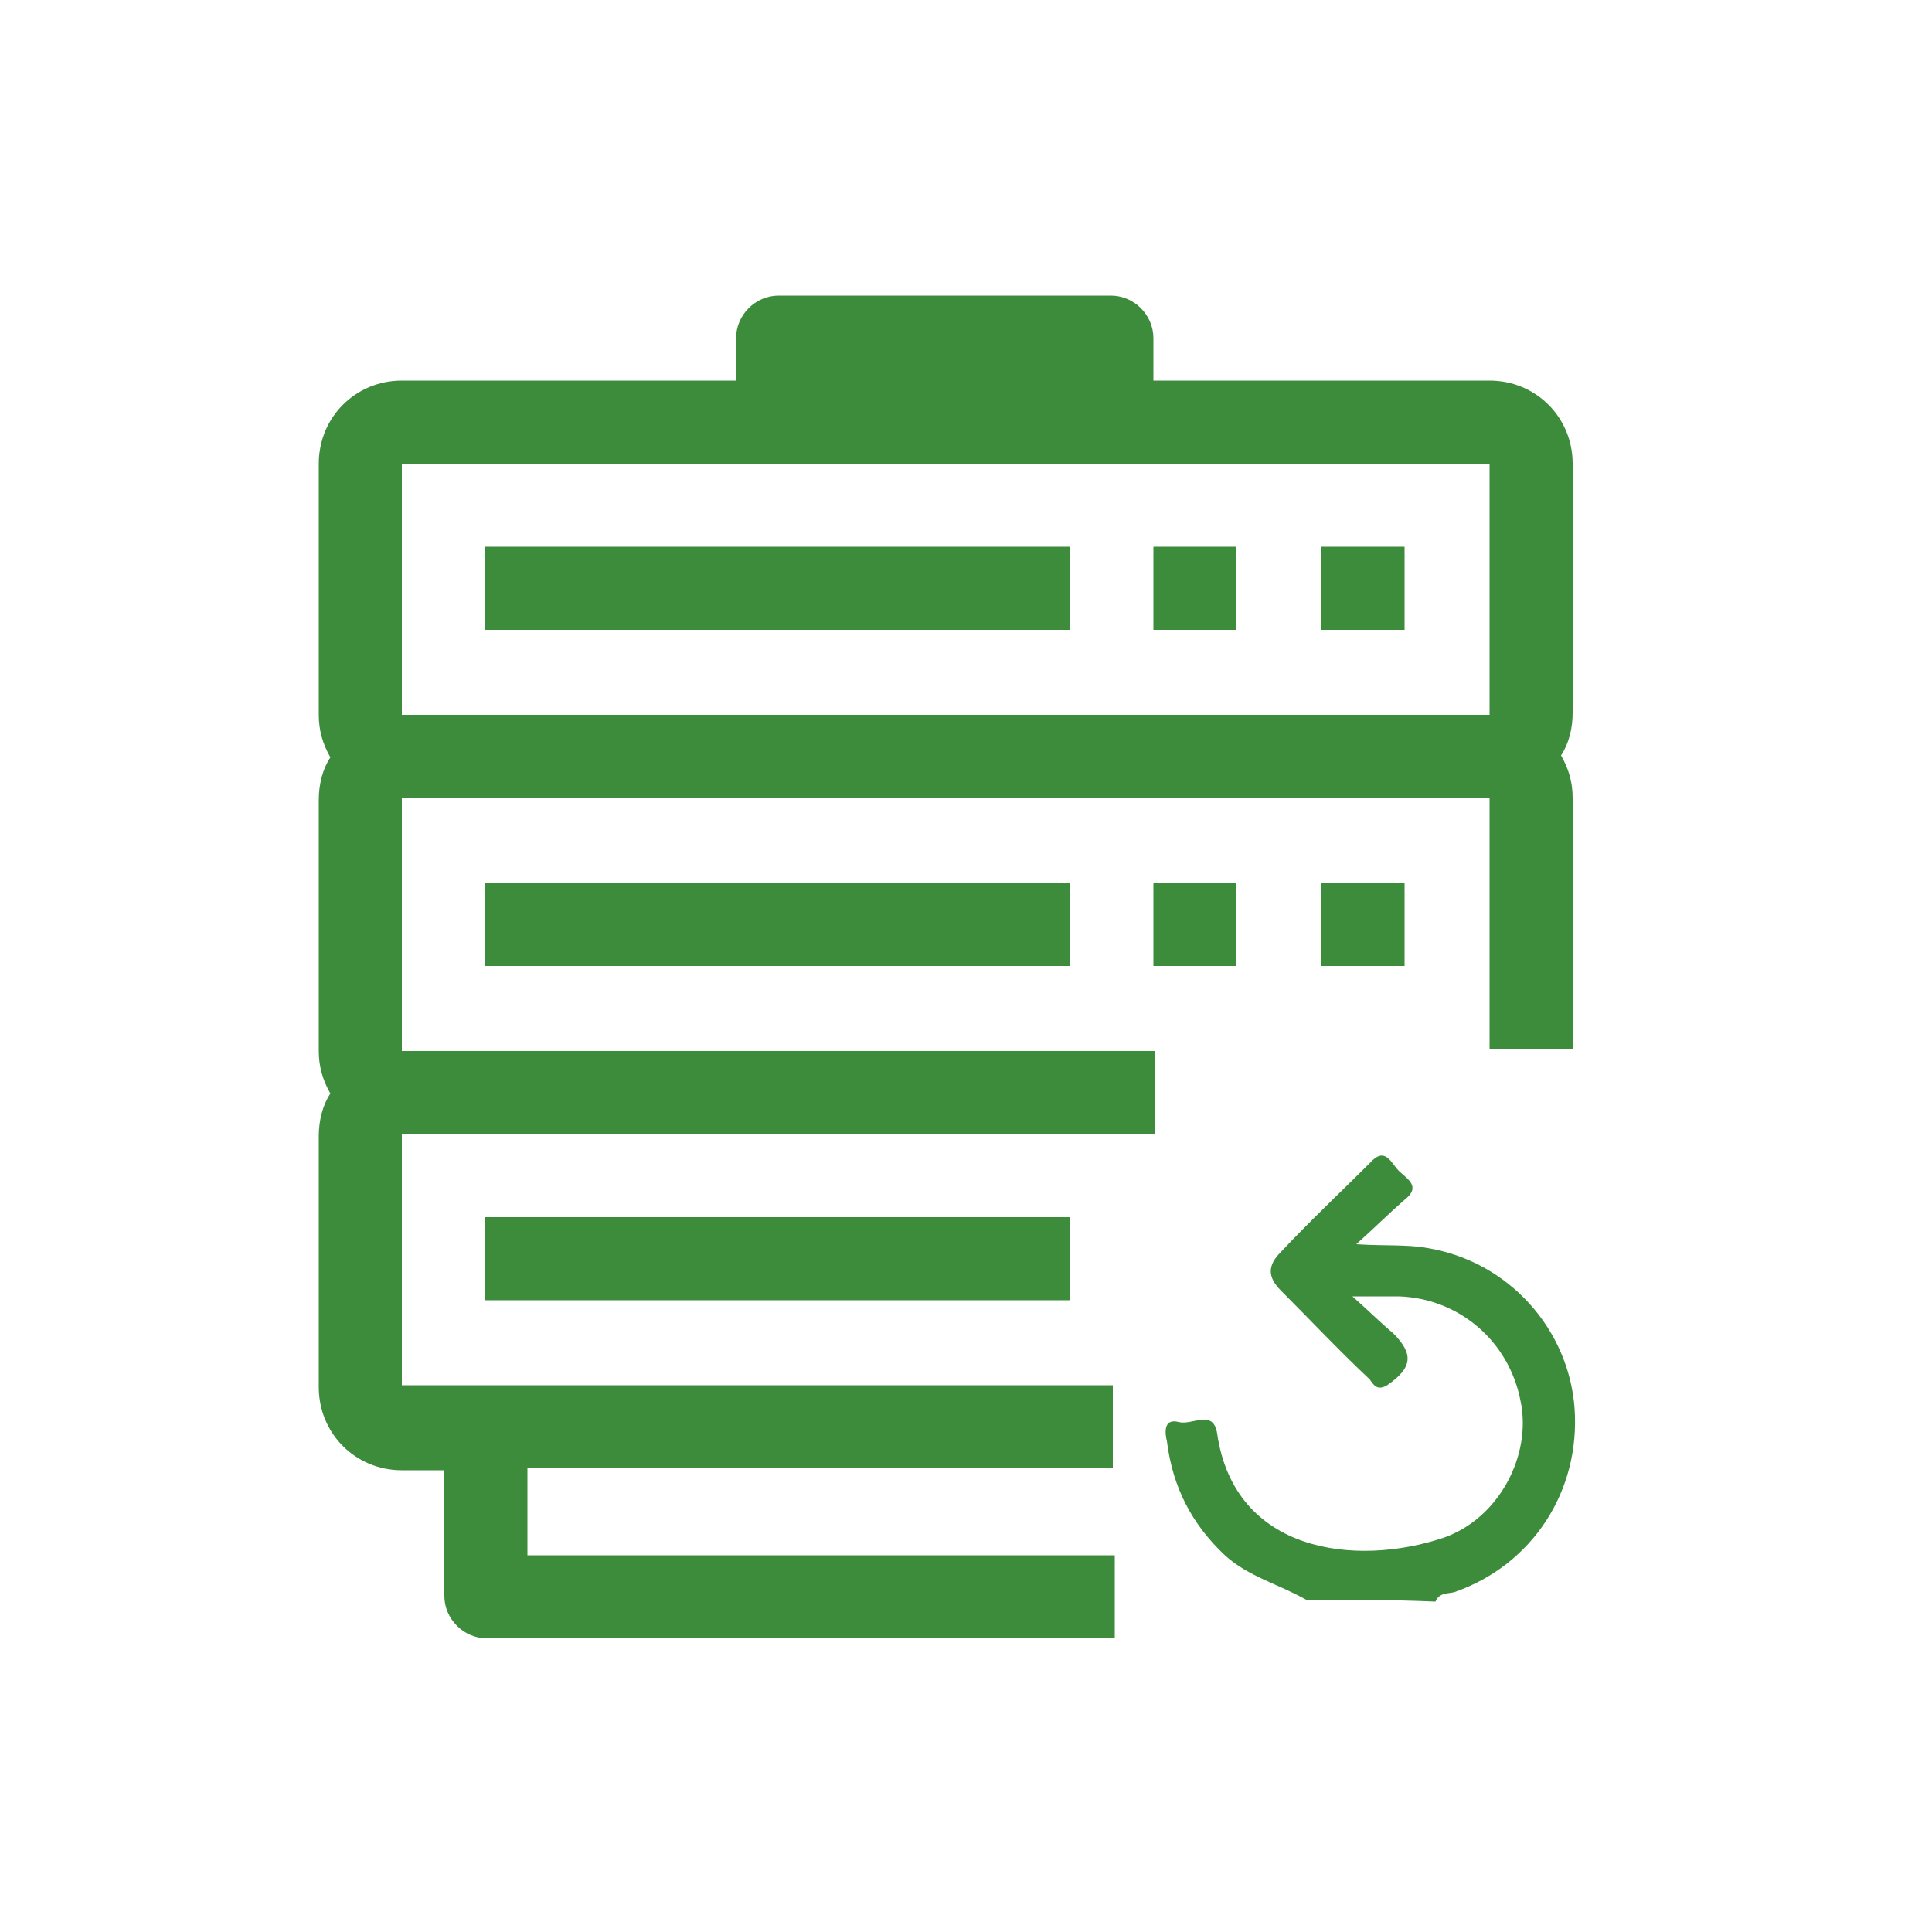 <?xml version="1.0" encoding="UTF-8"?>
<svg xmlns="http://www.w3.org/2000/svg" xmlns:xlink="http://www.w3.org/1999/xlink" version="1.1" id="Ebene_1" x="0px" y="0px" viewBox="0 0 100 100" style="enable-background:new 0 0 100 100;" xml:space="preserve">
<style type="text/css">
	.vpc-icon-serverbackup-0{fill:#3C8C3C;}
</style>
<g>
	<path class="vpc-icon-serverbackup-0" d="M20.8,41.3h56.3v13h4.3v-13c0-0.8-0.2-1.5-0.6-2.2c0.4-0.6,0.6-1.4,0.6-2.2V24c0-2.4-1.9-4.3-4.3-4.3H59.7   v-2.2c0-1.2-1-2.2-2.2-2.2H40.3c-1.2,0-2.2,1-2.2,2.2v2.2H20.8c-2.4,0-4.3,1.9-4.3,4.3v13c0,0.8,0.2,1.5,0.6,2.2   c-0.4,0.6-0.6,1.4-0.6,2.2v13c0,0.8,0.2,1.5,0.6,2.2c-0.4,0.6-0.6,1.4-0.6,2.2v13c0,2.4,1.9,4.3,4.3,4.3h2.2v6.5   c0,1.2,1,2.2,2.2,2.2h32.5v-4.3H27.3V76h30.3v-4.3H20.8v-13h39v-4.3h-39V41.3z M20.8,24h19.5h17.3h19.5v13H20.8V24z"></path>
	<rect x="25.1" y="28.3" class="vpc-icon-serverbackup-0" width="30.3" height="4.3"></rect>
	<rect x="68.4" y="28.3" class="vpc-icon-serverbackup-0" width="4.3" height="4.3"></rect>
	<rect x="59.7" y="28.3" class="vpc-icon-serverbackup-0" width="4.3" height="4.3"></rect>
	<rect x="25.1" y="45.7" class="vpc-icon-serverbackup-0" width="30.3" height="4.3"></rect>
	<rect x="68.4" y="45.7" class="vpc-icon-serverbackup-0" width="4.3" height="4.3"></rect>
	<rect x="59.7" y="45.7" class="vpc-icon-serverbackup-0" width="4.3" height="4.3"></rect>
	<rect x="25.1" y="63" class="vpc-icon-serverbackup-0" width="30.3" height="4.3"></rect>
</g>
<path class="vpc-icon-serverbackup-0" d="M67.6,82.8c-1.4-0.8-3-1.2-4.2-2.3c-1.7-1.6-2.7-3.5-3-5.9c-0.1-0.4-0.2-1.2,0.6-1c0.7,0.2,1.8-0.7,2,0.6  c0.9,6.2,7.2,6.9,11.7,5.4c2.9-1,4.6-4.3,4-7.1c-0.6-3.1-3.2-5.3-6.3-5.4c-0.6,0-1.3,0-2.4,0c0.9,0.8,1.5,1.4,2.1,1.9  c1.1,1.1,1,1.8-0.3,2.7c-0.5,0.3-0.7,0-0.9-0.3c-1.6-1.5-3.1-3.1-4.6-4.6c-0.7-0.7-0.7-1.3,0-2c1.5-1.6,3.1-3.1,4.6-4.6  c0.8-0.9,1.1,0,1.5,0.4c0.4,0.4,1.2,0.8,0.3,1.5c-0.8,0.7-1.5,1.4-2.5,2.3c1.5,0.1,2.6,0,3.7,0.2c4.2,0.7,7.3,4.2,7.6,8.3  c0.3,4.3-2.2,8.1-6.2,9.5c-0.3,0.1-0.8,0-1,0.5C72,82.8,69.8,82.8,67.6,82.8z"></path>
</svg>
